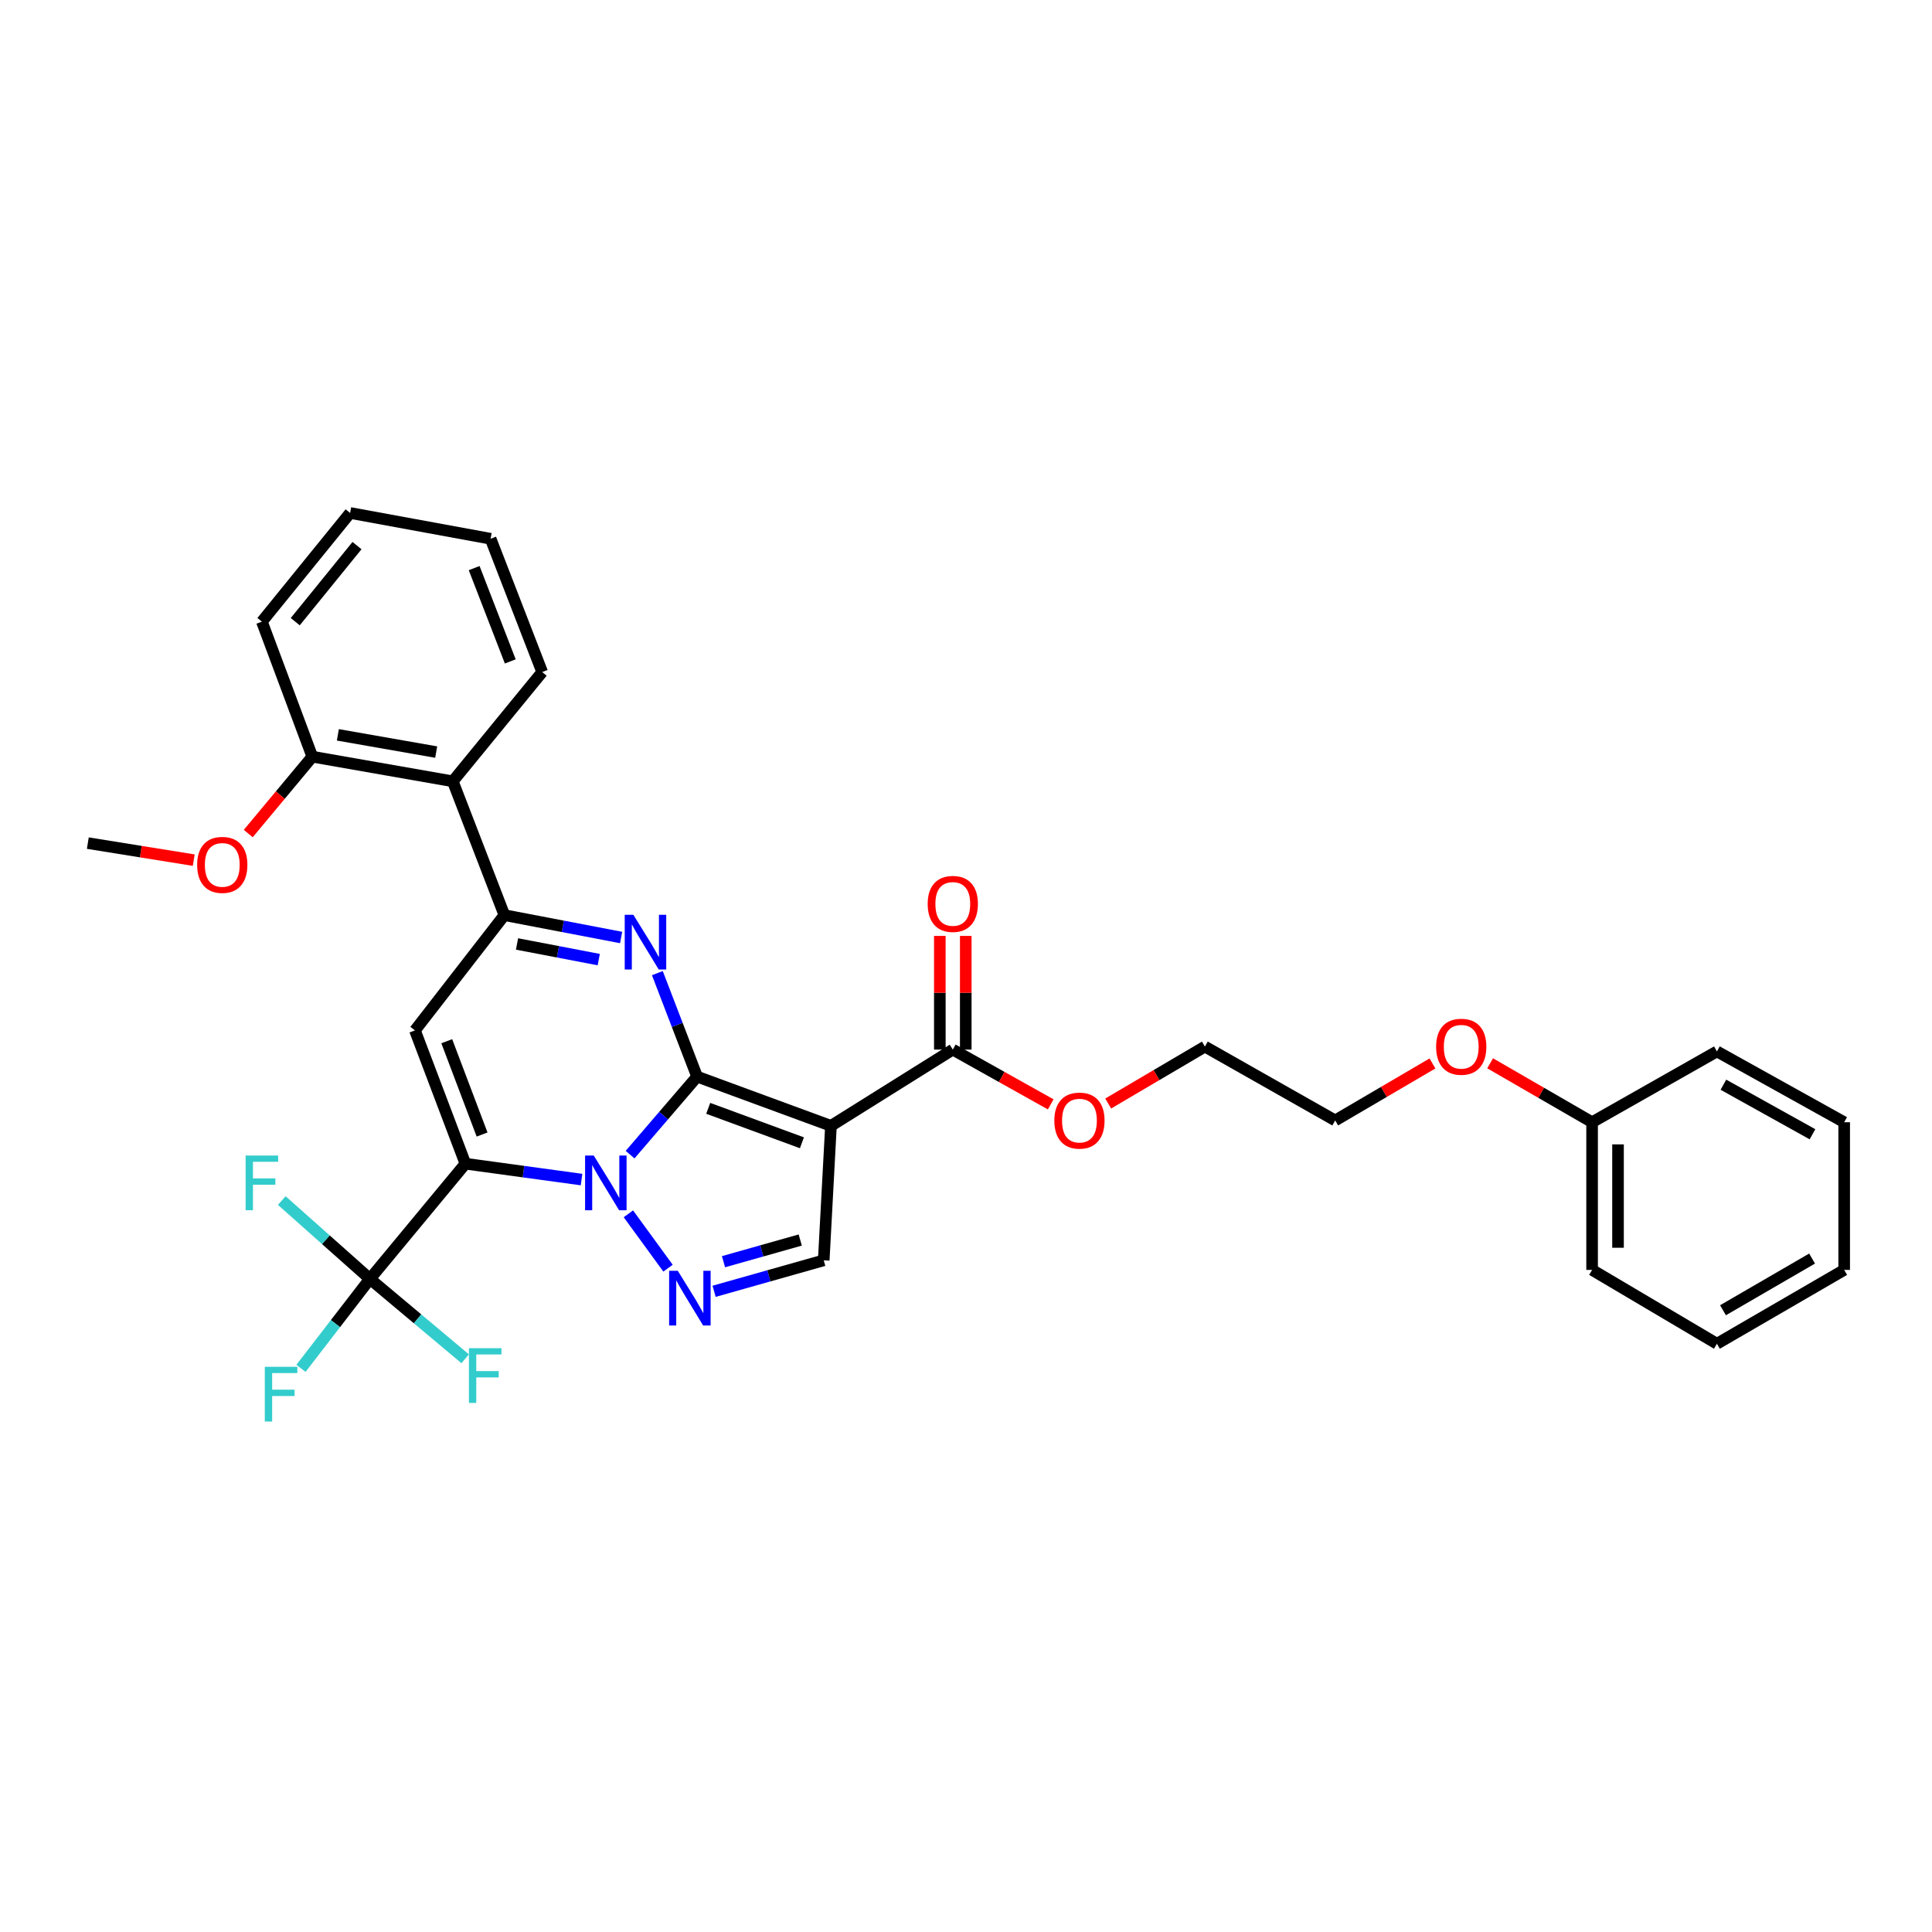 <?xml version='1.0' encoding='iso-8859-1'?>
<svg version='1.1' baseProfile='full'
              xmlns='http://www.w3.org/2000/svg'
                      xmlns:rdkit='http://www.rdkit.org/xml'
                      xmlns:xlink='http://www.w3.org/1999/xlink'
                  xml:space='preserve'
width='1000px' height='1000px' viewBox='0 0 1000 1000'>
<!-- END OF HEADER -->
<rect style='opacity:1.0;fill:#FFFFFF;stroke:none' width='1000' height='1000' x='0' y='0'> </rect>
<path class='bond-0' d='M 360.813,557.257 L 343.472,577.449' style='fill:none;fill-rule:evenodd;stroke:#000000;stroke-width:6px;stroke-linecap:butt;stroke-linejoin:miter;stroke-opacity:1' />
<path class='bond-0' d='M 343.472,577.449 L 326.132,597.641' style='fill:none;fill-rule:evenodd;stroke:#0000FF;stroke-width:6px;stroke-linecap:butt;stroke-linejoin:miter;stroke-opacity:1' />
<path class='bond-2' d='M 360.813,557.257 L 350.53,530.474' style='fill:none;fill-rule:evenodd;stroke:#000000;stroke-width:6px;stroke-linecap:butt;stroke-linejoin:miter;stroke-opacity:1' />
<path class='bond-2' d='M 350.53,530.474 L 340.247,503.691' style='fill:none;fill-rule:evenodd;stroke:#0000FF;stroke-width:6px;stroke-linecap:butt;stroke-linejoin:miter;stroke-opacity:1' />
<path class='bond-3' d='M 360.813,557.257 L 430.097,582.737' style='fill:none;fill-rule:evenodd;stroke:#000000;stroke-width:6px;stroke-linecap:butt;stroke-linejoin:miter;stroke-opacity:1' />
<path class='bond-3' d='M 366.574,573.673 L 415.073,591.509' style='fill:none;fill-rule:evenodd;stroke:#000000;stroke-width:6px;stroke-linecap:butt;stroke-linejoin:miter;stroke-opacity:1' />
<path class='bond-1' d='M 301.005,610.54 L 270.95,606.434' style='fill:none;fill-rule:evenodd;stroke:#0000FF;stroke-width:6px;stroke-linecap:butt;stroke-linejoin:miter;stroke-opacity:1' />
<path class='bond-1' d='M 270.95,606.434 L 240.896,602.328' style='fill:none;fill-rule:evenodd;stroke:#000000;stroke-width:6px;stroke-linecap:butt;stroke-linejoin:miter;stroke-opacity:1' />
<path class='bond-6' d='M 325.249,628.264 L 345.769,656.408' style='fill:none;fill-rule:evenodd;stroke:#0000FF;stroke-width:6px;stroke-linecap:butt;stroke-linejoin:miter;stroke-opacity:1' />
<path class='bond-7' d='M 240.896,602.328 L 191.478,661.959' style='fill:none;fill-rule:evenodd;stroke:#000000;stroke-width:6px;stroke-linecap:butt;stroke-linejoin:miter;stroke-opacity:1' />
<path class='bond-33' d='M 240.896,602.328 L 214.774,533.335' style='fill:none;fill-rule:evenodd;stroke:#000000;stroke-width:6px;stroke-linecap:butt;stroke-linejoin:miter;stroke-opacity:1' />
<path class='bond-33' d='M 249.527,587.228 L 231.242,538.933' style='fill:none;fill-rule:evenodd;stroke:#000000;stroke-width:6px;stroke-linecap:butt;stroke-linejoin:miter;stroke-opacity:1' />
<path class='bond-5' d='M 321.496,485.253 L 291.282,479.464' style='fill:none;fill-rule:evenodd;stroke:#0000FF;stroke-width:6px;stroke-linecap:butt;stroke-linejoin:miter;stroke-opacity:1' />
<path class='bond-5' d='M 291.282,479.464 L 261.068,473.674' style='fill:none;fill-rule:evenodd;stroke:#000000;stroke-width:6px;stroke-linecap:butt;stroke-linejoin:miter;stroke-opacity:1' />
<path class='bond-5' d='M 309.906,496.695 L 288.757,492.642' style='fill:none;fill-rule:evenodd;stroke:#0000FF;stroke-width:6px;stroke-linecap:butt;stroke-linejoin:miter;stroke-opacity:1' />
<path class='bond-5' d='M 288.757,492.642 L 267.607,488.59' style='fill:none;fill-rule:evenodd;stroke:#000000;stroke-width:6px;stroke-linecap:butt;stroke-linejoin:miter;stroke-opacity:1' />
<path class='bond-8' d='M 430.097,582.737 L 426.362,652.342' style='fill:none;fill-rule:evenodd;stroke:#000000;stroke-width:6px;stroke-linecap:butt;stroke-linejoin:miter;stroke-opacity:1' />
<path class='bond-9' d='M 430.097,582.737 L 493.164,543.264' style='fill:none;fill-rule:evenodd;stroke:#000000;stroke-width:6px;stroke-linecap:butt;stroke-linejoin:miter;stroke-opacity:1' />
<path class='bond-4' d='M 214.774,533.335 L 261.068,473.674' style='fill:none;fill-rule:evenodd;stroke:#000000;stroke-width:6px;stroke-linecap:butt;stroke-linejoin:miter;stroke-opacity:1' />
<path class='bond-10' d='M 261.068,473.674 L 234.358,404.405' style='fill:none;fill-rule:evenodd;stroke:#000000;stroke-width:6px;stroke-linecap:butt;stroke-linejoin:miter;stroke-opacity:1' />
<path class='bond-32' d='M 369.618,668.375 L 397.99,660.359' style='fill:none;fill-rule:evenodd;stroke:#0000FF;stroke-width:6px;stroke-linecap:butt;stroke-linejoin:miter;stroke-opacity:1' />
<path class='bond-32' d='M 397.99,660.359 L 426.362,652.342' style='fill:none;fill-rule:evenodd;stroke:#000000;stroke-width:6px;stroke-linecap:butt;stroke-linejoin:miter;stroke-opacity:1' />
<path class='bond-32' d='M 374.481,653.057 L 394.341,647.446' style='fill:none;fill-rule:evenodd;stroke:#0000FF;stroke-width:6px;stroke-linecap:butt;stroke-linejoin:miter;stroke-opacity:1' />
<path class='bond-32' d='M 394.341,647.446 L 414.202,641.834' style='fill:none;fill-rule:evenodd;stroke:#000000;stroke-width:6px;stroke-linecap:butt;stroke-linejoin:miter;stroke-opacity:1' />
<path class='bond-13' d='M 191.478,661.959 L 173.632,685.107' style='fill:none;fill-rule:evenodd;stroke:#000000;stroke-width:6px;stroke-linecap:butt;stroke-linejoin:miter;stroke-opacity:1' />
<path class='bond-13' d='M 173.632,685.107 L 155.786,708.255' style='fill:none;fill-rule:evenodd;stroke:#33CCCC;stroke-width:6px;stroke-linecap:butt;stroke-linejoin:miter;stroke-opacity:1' />
<path class='bond-14' d='M 191.478,661.959 L 168.661,641.681' style='fill:none;fill-rule:evenodd;stroke:#000000;stroke-width:6px;stroke-linecap:butt;stroke-linejoin:miter;stroke-opacity:1' />
<path class='bond-14' d='M 168.661,641.681 L 145.843,621.403' style='fill:none;fill-rule:evenodd;stroke:#33CCCC;stroke-width:6px;stroke-linecap:butt;stroke-linejoin:miter;stroke-opacity:1' />
<path class='bond-15' d='M 191.478,661.959 L 216.125,682.627' style='fill:none;fill-rule:evenodd;stroke:#000000;stroke-width:6px;stroke-linecap:butt;stroke-linejoin:miter;stroke-opacity:1' />
<path class='bond-15' d='M 216.125,682.627 L 240.772,703.295' style='fill:none;fill-rule:evenodd;stroke:#33CCCC;stroke-width:6px;stroke-linecap:butt;stroke-linejoin:miter;stroke-opacity:1' />
<path class='bond-12' d='M 499.873,543.264 L 499.873,513.848' style='fill:none;fill-rule:evenodd;stroke:#000000;stroke-width:6px;stroke-linecap:butt;stroke-linejoin:miter;stroke-opacity:1' />
<path class='bond-12' d='M 499.873,513.848 L 499.873,484.432' style='fill:none;fill-rule:evenodd;stroke:#FF0000;stroke-width:6px;stroke-linecap:butt;stroke-linejoin:miter;stroke-opacity:1' />
<path class='bond-12' d='M 486.455,543.264 L 486.455,513.848' style='fill:none;fill-rule:evenodd;stroke:#000000;stroke-width:6px;stroke-linecap:butt;stroke-linejoin:miter;stroke-opacity:1' />
<path class='bond-12' d='M 486.455,513.848 L 486.455,484.432' style='fill:none;fill-rule:evenodd;stroke:#FF0000;stroke-width:6px;stroke-linecap:butt;stroke-linejoin:miter;stroke-opacity:1' />
<path class='bond-16' d='M 493.164,543.264 L 518.504,557.441' style='fill:none;fill-rule:evenodd;stroke:#000000;stroke-width:6px;stroke-linecap:butt;stroke-linejoin:miter;stroke-opacity:1' />
<path class='bond-16' d='M 518.504,557.441 L 543.843,571.618' style='fill:none;fill-rule:evenodd;stroke:#FF0000;stroke-width:6px;stroke-linecap:butt;stroke-linejoin:miter;stroke-opacity:1' />
<path class='bond-11' d='M 234.358,404.405 L 161.652,391.657' style='fill:none;fill-rule:evenodd;stroke:#000000;stroke-width:6px;stroke-linecap:butt;stroke-linejoin:miter;stroke-opacity:1' />
<path class='bond-11' d='M 225.769,389.276 L 174.875,380.353' style='fill:none;fill-rule:evenodd;stroke:#000000;stroke-width:6px;stroke-linecap:butt;stroke-linejoin:miter;stroke-opacity:1' />
<path class='bond-19' d='M 234.358,404.405 L 280.637,347.853' style='fill:none;fill-rule:evenodd;stroke:#000000;stroke-width:6px;stroke-linecap:butt;stroke-linejoin:miter;stroke-opacity:1' />
<path class='bond-17' d='M 161.652,391.657 L 145.073,411.55' style='fill:none;fill-rule:evenodd;stroke:#000000;stroke-width:6px;stroke-linecap:butt;stroke-linejoin:miter;stroke-opacity:1' />
<path class='bond-17' d='M 145.073,411.55 L 128.495,431.443' style='fill:none;fill-rule:evenodd;stroke:#FF0000;stroke-width:6px;stroke-linecap:butt;stroke-linejoin:miter;stroke-opacity:1' />
<path class='bond-21' d='M 161.652,391.657 L 135.553,321.762' style='fill:none;fill-rule:evenodd;stroke:#000000;stroke-width:6px;stroke-linecap:butt;stroke-linejoin:miter;stroke-opacity:1' />
<path class='bond-22' d='M 573.605,571.179 L 598.628,556.446' style='fill:none;fill-rule:evenodd;stroke:#FF0000;stroke-width:6px;stroke-linecap:butt;stroke-linejoin:miter;stroke-opacity:1' />
<path class='bond-22' d='M 598.628,556.446 L 623.652,541.714' style='fill:none;fill-rule:evenodd;stroke:#000000;stroke-width:6px;stroke-linecap:butt;stroke-linejoin:miter;stroke-opacity:1' />
<path class='bond-24' d='M 100.282,445.209 L 72.868,440.801' style='fill:none;fill-rule:evenodd;stroke:#FF0000;stroke-width:6px;stroke-linecap:butt;stroke-linejoin:miter;stroke-opacity:1' />
<path class='bond-24' d='M 72.868,440.801 L 45.455,436.393' style='fill:none;fill-rule:evenodd;stroke:#000000;stroke-width:6px;stroke-linecap:butt;stroke-linejoin:miter;stroke-opacity:1' />
<path class='bond-18' d='M 824.065,580.866 L 797.676,565.612' style='fill:none;fill-rule:evenodd;stroke:#000000;stroke-width:6px;stroke-linecap:butt;stroke-linejoin:miter;stroke-opacity:1' />
<path class='bond-18' d='M 797.676,565.612 L 771.287,550.359' style='fill:none;fill-rule:evenodd;stroke:#FF0000;stroke-width:6px;stroke-linecap:butt;stroke-linejoin:miter;stroke-opacity:1' />
<path class='bond-25' d='M 824.065,580.866 L 824.065,657.3' style='fill:none;fill-rule:evenodd;stroke:#000000;stroke-width:6px;stroke-linecap:butt;stroke-linejoin:miter;stroke-opacity:1' />
<path class='bond-25' d='M 837.484,592.331 L 837.484,645.835' style='fill:none;fill-rule:evenodd;stroke:#000000;stroke-width:6px;stroke-linecap:butt;stroke-linejoin:miter;stroke-opacity:1' />
<path class='bond-26' d='M 824.065,580.866 L 888.675,544.219' style='fill:none;fill-rule:evenodd;stroke:#000000;stroke-width:6px;stroke-linecap:butt;stroke-linejoin:miter;stroke-opacity:1' />
<path class='bond-27' d='M 280.637,347.853 L 253.934,278.86' style='fill:none;fill-rule:evenodd;stroke:#000000;stroke-width:6px;stroke-linecap:butt;stroke-linejoin:miter;stroke-opacity:1' />
<path class='bond-27' d='M 264.117,342.348 L 245.425,294.052' style='fill:none;fill-rule:evenodd;stroke:#000000;stroke-width:6px;stroke-linecap:butt;stroke-linejoin:miter;stroke-opacity:1' />
<path class='bond-20' d='M 741.441,550.439 L 716.268,565.191' style='fill:none;fill-rule:evenodd;stroke:#FF0000;stroke-width:6px;stroke-linecap:butt;stroke-linejoin:miter;stroke-opacity:1' />
<path class='bond-20' d='M 716.268,565.191 L 691.095,579.942' style='fill:none;fill-rule:evenodd;stroke:#000000;stroke-width:6px;stroke-linecap:butt;stroke-linejoin:miter;stroke-opacity:1' />
<path class='bond-34' d='M 135.553,321.762 L 181.22,265.508' style='fill:none;fill-rule:evenodd;stroke:#000000;stroke-width:6px;stroke-linecap:butt;stroke-linejoin:miter;stroke-opacity:1' />
<path class='bond-34' d='M 152.82,321.781 L 184.788,282.404' style='fill:none;fill-rule:evenodd;stroke:#000000;stroke-width:6px;stroke-linecap:butt;stroke-linejoin:miter;stroke-opacity:1' />
<path class='bond-23' d='M 623.652,541.714 L 691.095,579.942' style='fill:none;fill-rule:evenodd;stroke:#000000;stroke-width:6px;stroke-linecap:butt;stroke-linejoin:miter;stroke-opacity:1' />
<path class='bond-30' d='M 824.065,657.3 L 888.675,695.52' style='fill:none;fill-rule:evenodd;stroke:#000000;stroke-width:6px;stroke-linecap:butt;stroke-linejoin:miter;stroke-opacity:1' />
<path class='bond-29' d='M 888.675,544.219 L 954.545,580.866' style='fill:none;fill-rule:evenodd;stroke:#000000;stroke-width:6px;stroke-linecap:butt;stroke-linejoin:miter;stroke-opacity:1' />
<path class='bond-29' d='M 892.032,561.442 L 938.141,587.095' style='fill:none;fill-rule:evenodd;stroke:#000000;stroke-width:6px;stroke-linecap:butt;stroke-linejoin:miter;stroke-opacity:1' />
<path class='bond-28' d='M 253.934,278.86 L 181.22,265.508' style='fill:none;fill-rule:evenodd;stroke:#000000;stroke-width:6px;stroke-linecap:butt;stroke-linejoin:miter;stroke-opacity:1' />
<path class='bond-31' d='M 954.545,580.866 L 954.545,657.3' style='fill:none;fill-rule:evenodd;stroke:#000000;stroke-width:6px;stroke-linecap:butt;stroke-linejoin:miter;stroke-opacity:1' />
<path class='bond-35' d='M 888.675,695.52 L 954.545,657.3' style='fill:none;fill-rule:evenodd;stroke:#000000;stroke-width:6px;stroke-linecap:butt;stroke-linejoin:miter;stroke-opacity:1' />
<path class='bond-35' d='M 891.821,678.181 L 937.931,651.426' style='fill:none;fill-rule:evenodd;stroke:#000000;stroke-width:6px;stroke-linecap:butt;stroke-linejoin:miter;stroke-opacity:1' />
<path  class='atom-1' d='M 307.319 598.098
L 316.599 613.098
Q 317.519 614.578, 318.999 617.258
Q 320.479 619.938, 320.559 620.098
L 320.559 598.098
L 324.319 598.098
L 324.319 626.418
L 320.439 626.418
L 310.479 610.018
Q 309.319 608.098, 308.079 605.898
Q 306.879 603.698, 306.519 603.018
L 306.519 626.418
L 302.839 626.418
L 302.839 598.098
L 307.319 598.098
' fill='#0000FF'/>
<path  class='atom-3' d='M 327.835 473.507
L 337.115 488.507
Q 338.035 489.987, 339.515 492.667
Q 340.995 495.347, 341.075 495.507
L 341.075 473.507
L 344.835 473.507
L 344.835 501.827
L 340.955 501.827
L 330.995 485.427
Q 329.835 483.507, 328.595 481.307
Q 327.395 479.107, 327.035 478.427
L 327.035 501.827
L 323.355 501.827
L 323.355 473.507
L 327.835 473.507
' fill='#0000FF'/>
<path  class='atom-7' d='M 350.818 657.758
L 360.098 672.758
Q 361.018 674.238, 362.498 676.918
Q 363.978 679.598, 364.058 679.758
L 364.058 657.758
L 367.818 657.758
L 367.818 686.078
L 363.938 686.078
L 353.978 669.678
Q 352.818 667.758, 351.578 665.558
Q 350.378 663.358, 350.018 662.678
L 350.018 686.078
L 346.338 686.078
L 346.338 657.758
L 350.818 657.758
' fill='#0000FF'/>
<path  class='atom-13' d='M 480.164 467.865
Q 480.164 461.065, 483.524 457.265
Q 486.884 453.465, 493.164 453.465
Q 499.444 453.465, 502.804 457.265
Q 506.164 461.065, 506.164 467.865
Q 506.164 474.745, 502.764 478.665
Q 499.364 482.545, 493.164 482.545
Q 486.924 482.545, 483.524 478.665
Q 480.164 474.785, 480.164 467.865
M 493.164 479.345
Q 497.484 479.345, 499.804 476.465
Q 502.164 473.545, 502.164 467.865
Q 502.164 462.305, 499.804 459.505
Q 497.484 456.665, 493.164 456.665
Q 488.844 456.665, 486.484 459.465
Q 484.164 462.265, 484.164 467.865
Q 484.164 473.585, 486.484 476.465
Q 488.844 479.345, 493.164 479.345
' fill='#FF0000'/>
<path  class='atom-14' d='M 137.062 707.459
L 153.902 707.459
L 153.902 710.699
L 140.862 710.699
L 140.862 719.299
L 152.462 719.299
L 152.462 722.579
L 140.862 722.579
L 140.862 735.779
L 137.062 735.779
L 137.062 707.459
' fill='#33CCCC'/>
<path  class='atom-15' d='M 127.133 598.098
L 143.973 598.098
L 143.973 601.338
L 130.933 601.338
L 130.933 609.938
L 142.533 609.938
L 142.533 613.218
L 130.933 613.218
L 130.933 626.418
L 127.133 626.418
L 127.133 598.098
' fill='#33CCCC'/>
<path  class='atom-16' d='M 242.718 697.828
L 259.558 697.828
L 259.558 701.068
L 246.518 701.068
L 246.518 709.668
L 258.118 709.668
L 258.118 712.948
L 246.518 712.948
L 246.518 726.148
L 242.718 726.148
L 242.718 697.828
' fill='#33CCCC'/>
<path  class='atom-17' d='M 545.721 580.022
Q 545.721 573.222, 549.081 569.422
Q 552.441 565.622, 558.721 565.622
Q 565.001 565.622, 568.361 569.422
Q 571.721 573.222, 571.721 580.022
Q 571.721 586.902, 568.321 590.822
Q 564.921 594.702, 558.721 594.702
Q 552.481 594.702, 549.081 590.822
Q 545.721 586.942, 545.721 580.022
M 558.721 591.502
Q 563.041 591.502, 565.361 588.622
Q 567.721 585.702, 567.721 580.022
Q 567.721 574.462, 565.361 571.662
Q 563.041 568.822, 558.721 568.822
Q 554.401 568.822, 552.041 571.622
Q 549.721 574.422, 549.721 580.022
Q 549.721 585.742, 552.041 588.622
Q 554.401 591.502, 558.721 591.502
' fill='#FF0000'/>
<path  class='atom-18' d='M 102.045 447.663
Q 102.045 440.863, 105.405 437.063
Q 108.765 433.263, 115.045 433.263
Q 121.325 433.263, 124.685 437.063
Q 128.045 440.863, 128.045 447.663
Q 128.045 454.543, 124.645 458.463
Q 121.245 462.343, 115.045 462.343
Q 108.805 462.343, 105.405 458.463
Q 102.045 454.583, 102.045 447.663
M 115.045 459.143
Q 119.365 459.143, 121.685 456.263
Q 124.045 453.343, 124.045 447.663
Q 124.045 442.103, 121.685 439.303
Q 119.365 436.463, 115.045 436.463
Q 110.725 436.463, 108.365 439.263
Q 106.045 442.063, 106.045 447.663
Q 106.045 453.383, 108.365 456.263
Q 110.725 459.143, 115.045 459.143
' fill='#FF0000'/>
<path  class='atom-21' d='M 743.331 541.794
Q 743.331 534.994, 746.691 531.194
Q 750.051 527.394, 756.331 527.394
Q 762.611 527.394, 765.971 531.194
Q 769.331 534.994, 769.331 541.794
Q 769.331 548.674, 765.931 552.594
Q 762.531 556.474, 756.331 556.474
Q 750.091 556.474, 746.691 552.594
Q 743.331 548.714, 743.331 541.794
M 756.331 553.274
Q 760.651 553.274, 762.971 550.394
Q 765.331 547.474, 765.331 541.794
Q 765.331 536.234, 762.971 533.434
Q 760.651 530.594, 756.331 530.594
Q 752.011 530.594, 749.651 533.394
Q 747.331 536.194, 747.331 541.794
Q 747.331 547.514, 749.651 550.394
Q 752.011 553.274, 756.331 553.274
' fill='#FF0000'/>
</svg>
